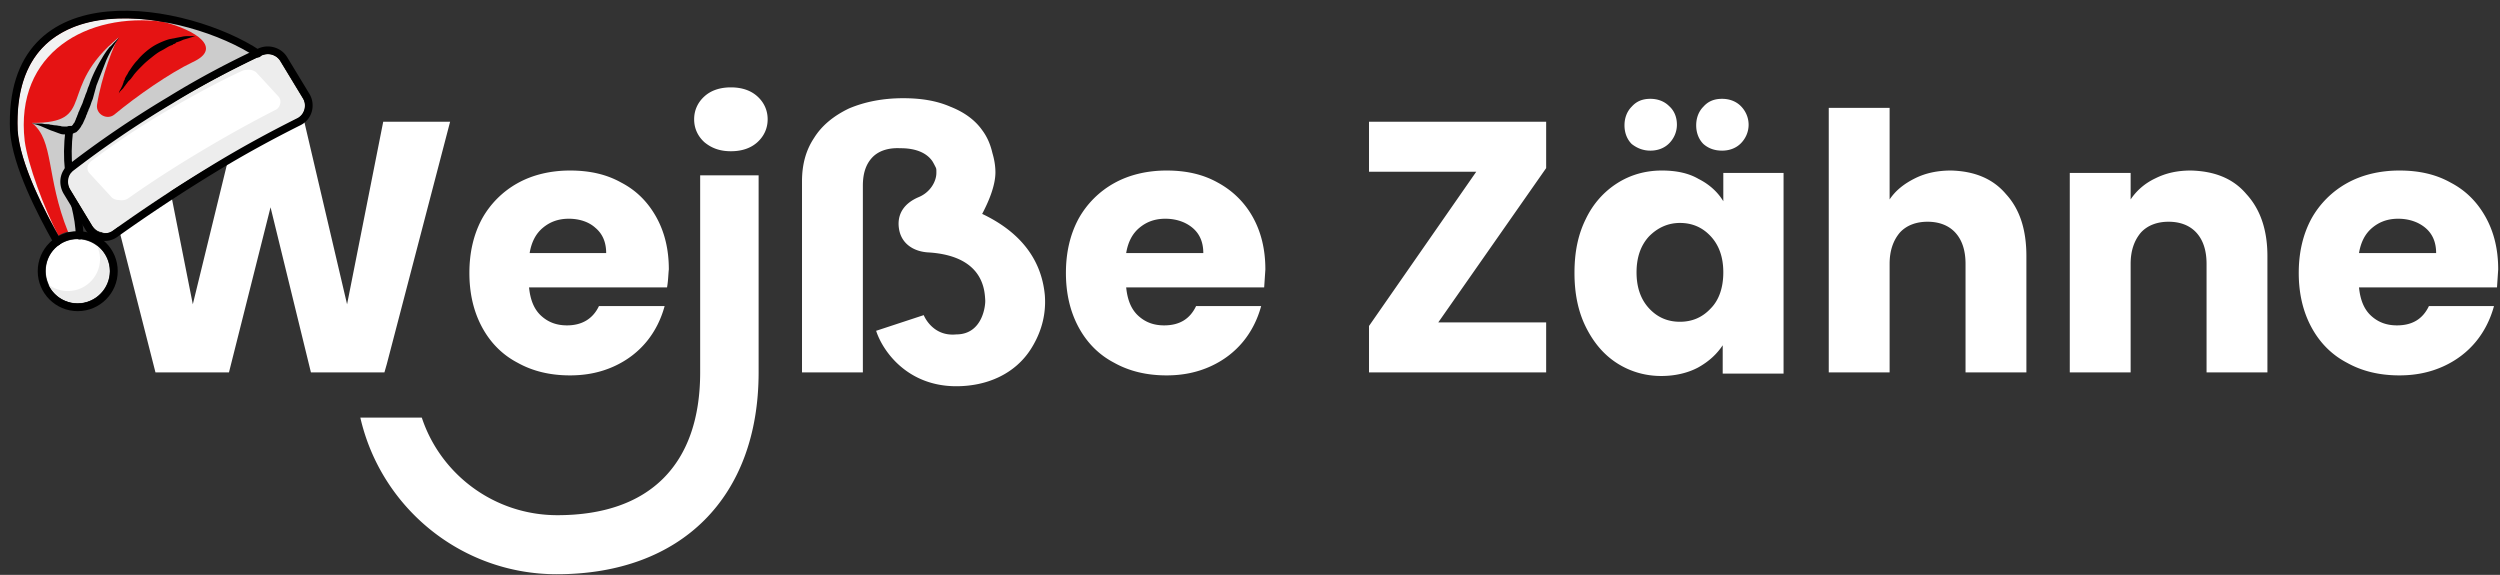 <?xml version="1.0" encoding="UTF-8"?>
<svg xmlns="http://www.w3.org/2000/svg" xmlns:xlink="http://www.w3.org/1999/xlink" xmlns:v="https://vecta.io/nano" width="414.9" height="95.4" viewBox="0 0 414.9 95.4">
  <rect x="0" y="0" width="414.9" height="95.4" fill="#333333" stroke="none"/>
  <path d="M121.3 25.1c1.8 0 3.3-.5 4.4-1.5s1.7-2.3 1.7-3.8-.6-2.8-1.7-3.8-2.6-1.5-4.4-1.5-3.3.5-4.4 1.5-1.7 2.3-1.7 3.8.6 2.8 1.7 3.8c1.2 1 2.6 1.5 4.4 1.5zm-46.6-4.9L64.2 60.4l-.4 1.4H51.6l-6.7-27.4L38 61.8H25.8L15.2 20.2H26l6 30.3 7.4-30.3h11.1l7.1 30.3 6-30.3h11.1zM111 44.7c0-3.3-.7-6.2-2.1-8.7s-3.3-4.4-5.8-5.7c-2.5-1.4-5.3-2-8.5-2s-6.2.7-8.7 2.1a15.21 15.21 0 0 0-5.9 5.9c-1.4 2.6-2.1 5.6-2.1 9s.7 6.4 2.1 9 3.4 4.6 5.9 5.9c2.5 1.4 5.4 2.1 8.7 2.1 2.7 0 5.1-.5 7.3-1.5s4-2.4 5.4-4.1 2.4-3.7 3-5.9H99.4c-1 2.1-2.8 3.2-5.3 3.2-1.7 0-3.1-.5-4.3-1.6s-1.8-2.7-2-4.7h22.9c.2-1.1.2-2.1.3-3h0zM87.9 42c.3-1.8 1-3.2 2.2-4.2s2.6-1.5 4.3-1.5 3.3.5 4.4 1.5c1.2 1 1.8 2.4 1.8 4.2H87.9h0zM210 44.7c0-3.3-.7-6.2-2.1-8.7s-3.4-4.4-5.8-5.7c-2.5-1.4-5.3-2-8.5-2s-6.2.7-8.7 2.1a15.21 15.21 0 0 0-5.9 5.9c-1.4 2.6-2.1 5.6-2.1 9s.7 6.4 2.1 9 3.4 4.6 5.9 5.9c2.5 1.4 5.4 2.1 8.7 2.1 2.7 0 5.1-.5 7.3-1.5s4-2.4 5.4-4.1 2.4-3.7 3-5.9h-10.8c-1 2.1-2.7 3.2-5.3 3.2-1.7 0-3.1-.5-4.3-1.6s-1.8-2.7-2-4.7h22.9l.2-3h0 0zM186.9 42c.3-1.8 1-3.2 2.2-4.2s2.6-1.5 4.3-1.5 3.3.5 4.5 1.5 1.8 2.4 1.8 4.2h-12.8 0zm40.3-13.5H245l-17.8 25.6v7.7h29.4v-8.3h-17.9l17.9-25.6v-7.7h-29.4v8.3h0zm46.7-3.5c1.2 0 2.3-.4 3.1-1.2s1.3-1.9 1.3-3.1-.4-2.3-1.3-3.1c-.8-.8-1.9-1.2-3.1-1.2-1.3 0-2.3.4-3.1 1.3-.8.8-1.2 1.9-1.2 3.1s.4 2.3 1.2 3.1c.9.7 1.9 1.1 3.1 1.1zm11.9 0c1.2 0 2.3-.4 3.1-1.2s1.3-1.9 1.3-3.1-.5-2.3-1.3-3.1-1.9-1.2-3.1-1.2c-1.3 0-2.3.4-3.1 1.3-.8.8-1.2 1.9-1.2 3.1s.4 2.3 1.2 3.1c.8.7 1.8 1.1 3.1 1.1zm.2 3.7v4.7c-.9-1.5-2.3-2.8-4.1-3.7-1.7-1-3.8-1.4-6.1-1.4-2.7 0-5.2.7-7.4 2.1s-4 3.4-5.2 5.9c-1.3 2.6-1.9 5.5-1.9 9 0 3.4.6 6.4 1.9 9s3 4.6 5.2 6 4.7 2.1 7.3 2.1c2.3 0 4.4-.5 6.1-1.4 1.8-1 3.1-2.2 4.1-3.7V62H296V28.7h-10zm-2.1 22.5c-1.4 1.5-3.1 2.2-5.1 2.2s-3.7-.7-5.1-2.2-2.1-3.5-2.1-6 .7-4.5 2.1-6c1.4-1.4 3.1-2.2 5.1-2.2s3.7.7 5.1 2.2 2.1 3.5 2.1 6-.7 4.6-2.1 6h0zm39.9-22.9c-2.2 0-4.2.4-6 1.3s-3.2 2-4.2 3.5V17.9h-10.1v43.9h10.1v-18c0-2.2.6-3.9 1.7-5.2 1.1-1.2 2.7-1.8 4.6-1.8s3.5.6 4.6 1.8 1.7 2.9 1.7 5.2v18h10.1V42.5c0-4.4-1.1-7.8-3.4-10.3-2.2-2.6-5.3-3.8-9.1-3.9h0 0zm39.8 0c-2.2 0-4.1.4-5.9 1.3-1.7.8-3.1 2-4.1 3.5v-4.4h-10.1v33.1h10.1v-18c0-2.2.6-3.9 1.7-5.2 1.1-1.2 2.7-1.8 4.6-1.8s3.5.6 4.6 1.8 1.7 2.9 1.7 5.2v18h10.1V42.5c0-4.4-1.2-7.8-3.5-10.3-2.2-2.6-5.3-3.8-9.2-3.9h0 0zm51 16.4c0-3.3-.7-6.2-2.1-8.7s-3.3-4.4-5.8-5.7c-2.5-1.4-5.3-2-8.5-2s-6.2.7-8.7 2.1a15.21 15.21 0 0 0-5.9 5.9c-1.4 2.6-2.1 5.6-2.1 9s.7 6.4 2.1 9 3.4 4.6 5.9 5.9c2.5 1.4 5.4 2.1 8.7 2.1 2.7 0 5.1-.5 7.3-1.5s4-2.4 5.4-4.1 2.4-3.7 3-5.9h-10.8c-1 2.1-2.7 3.2-5.3 3.2-1.7 0-3.1-.5-4.3-1.6s-1.8-2.7-2-4.7h22.9l.2-3h0 0zM391.5 42c.3-1.8 1-3.2 2.2-4.2s2.6-1.5 4.3-1.5 3.3.5 4.5 1.5 1.8 2.4 1.8 4.2h-12.8 0zM163 35.5c1-1.9 2.2-4.6 2.2-6.9 0-1.1-.2-2.2-.5-3.2-.3-1.3-.8-2.6-1.7-3.8-1.2-1.7-3-3-5.3-3.9-2.3-1-4.9-1.4-7.8-1.4-3.4 0-6.4.6-9 1.7-2.5 1.2-4.5 2.8-5.8 4.9-1.4 2.1-2 4.5-2 7.2v31.7h10.1v-31c0-2 .5-3.5 1.5-4.6s2.6-1.7 4.7-1.6c.8 0 3.8 0 5.3 2.1.2.3.4.7.6 1.1.1.2.1.4.1.6v.3c0 1.4-1 3.2-2.9 4-2.4 1-3.7 2.8-3.3 5.3s2.5 3.8 5 3.9c8.8.6 9.2 6 9.3 7.8.1.7-.3 5.8-4.8 5.8-4 .4-5.4-3.2-5.4-3.2l-7.9 2.6c1.1 3.4 5.2 9.2 13.3 9.2 5.2 0 9.8-2.1 12.4-6.2 1.2-1.9 2.6-4.9 2.3-8.9-.6-6.5-4.7-10.8-10.4-13.5h0 0zm-37.1-6.4v32.7c0 20.7-12.8 33.5-33.5 33.5-15.9 0-29.2-11.1-32.6-26H70c3.1 9.4 12 16.2 22.5 16.2 15.3 0 23.7-8.4 23.7-23.7V29.1h9.7 0z" fill="#fff"></path>
  <use xlink:href="#B" fill="#f2edd7"></use>
  <use xlink:href="#B" fill="#ededed"></use>
  <path d="M21.3 32.9c4.1-2.9 8.5-5.7 12.9-8.3 3.7-2.2 7.5-4.3 11.4-6.3a1.44 1.44 0 0 0 .9-1.1c.1-.4 0-.9-.3-1.2l-3.5-3.8c-.4-.5-1.1-.7-1.8-.6-.3 0-.6.1-.8.2-4.1 1.9-8.1 4.1-11.9 6.3-4.5 2.6-8.9 5.5-13 8.6-.8.6-.9 1.5-.3 2.1l3.5 3.8c.3.4.8.6 1.4.6.5.1 1.1 0 1.5-.3zM7.6 45a5.34 5.34 0 0 0 5.3 5.3 5.34 5.34 0 0 0 5.3-5.3 5.34 5.34 0 0 0-5.3-5.3c-3 0-5.3 2.3-5.3 5.3z" fill="#fff"></path>
  <path d="M8 47.2c.8 1.8 2.7 3.1 4.8 3.1a5.34 5.34 0 0 0 5.3-5.3c0-1.7-.8-3.2-2-4.2.3.7.5 1.4.5 2.2a5.34 5.34 0 0 1-5.3 5.3c-1.2 0-2.4-.4-3.3-1.1z" fill="#ededed"></path>
  <path d="M2.9 21.6c.3 4.1 2.6 10 6.8 17.5.8-.5 1.8-.8 2.8-.8-.1-1.3-.3-2.5-.6-4L10.5 32c-.8-1.4.1-3.5 1.1-4.7 5.1-3.9 10.9-8.1 16.4-11.4 4.4-2.6 8.9-5.1 13.5-7.3-3.9-2.1-9.4-4.1-14.5-5-4.7-.8-11.5-1.2-16.7 1.8-5.2 2.9-7.7 8.4-7.4 16.2z" fill="#e51313"></path>
  <path d="M2.9 21.6c.3 4.1 2.6 10 6.8 17.5-2.4-4.5-5.1-11.9-5.6-15.7C2.4 8.7 14.6 2 27 3.6c-4.7-.8-11.5-1.2-16.7 1.8-5.2 2.9-7.7 8.4-7.4 16.2z" fill="#f2f2f2"></path>
  <g fill="#ccc">
    <path d="M27 3.6C32.6 5 37 8 32 10.3c-3.8 1.8-9.4 5.7-13 8.7-1.2 1-3.1 0-2.9-1.6.7-4.6 2.9-10.3 3.6-11.2-4.1 4.1-4.7 12.8-8.2 15.4v5.8L42 8.6s-7-4.2-15-5z"></path>
    <path d="M5.3 20.4c3.7 2.9 2.3 8.9 6 18.1h1.9l-1.5-5.7s-1-.2-.5-11l-5.9-1.4z"></path>
    <path d="M19.7 6.2C9.2 14.8 16.3 20.4 5.3 20.4c13.8 4.8 5.1-3.8 14.4-14.2z"></path>
  </g>
  <g fill="none" stroke="#000" stroke-width="1.278" stroke-linejoin="round" stroke-miterlimit="10">
    <path d="M14.8 37.9c.9 1.5 2.9 1.9 4.3.9a268.42 268.42 0 0 1 16.2-10.7c4.9-3 9.7-5.6 14.3-7.9 1.6-.8 2.1-2.8 1.2-4.3l-3.7-6.1c-.8-1.3-2.5-1.8-3.9-1.2-4.7 2.2-9.7 4.8-14.9 8-6.2 3.7-11.7 7.5-16.5 11.2-1.2.9-1.5 2.6-.7 4l3.7 6.1z"></path>
    <path d="M42.8 8.9C31.4 1.3 1.2-4.7 2.3 21.7c.4 5.7 4.5 13.6 7.2 18.4m2-18.5c-.3 2.5-.3 4.6-.1 6.5m1.1 6.1c.4 1.7.7 3.3.7 4.9" stroke-linecap="round"></path>
  </g>
  <path d="M11.5 21h-.2-.2-.2-.2c-.2 0-.5 0-.7-.1-.3 0-.5-.1-.8-.1s-.5-.1-.8-.1c-.3-.1-.5-.1-.8-.1s-.5-.1-.8-.1H5.2h0 0c.5.1 1 .2 1.5.4.2.1.5.2.7.3s.5.2.7.3.5.2.8.3l.8.3c.3.1.5.2.8.2h.2.1.1.2.2c.4-.1.6-.4.5-.7.3-.4 0-.6-.3-.6h0z"></path>
  <path d="M11.5 22.2h.4c.2 0 .3-.1.4-.1.1-.1.3-.1.4-.2l.3-.3c.2-.2.3-.4.4-.5.1-.2.2-.4.3-.5l.5-1.1c.1-.2.1-.4.2-.5.1-.2.1-.4.2-.5.1-.2.1-.4.2-.5l.2-.5.1-.3.1-.3.2-.5.3-1.1.3-1.1 1.6-4.1c.3-.7.6-1.3 1-2l.6-1 .6-.9h0 0l-.2.2-.2.2-.4.4c-.3.3-.5.6-.8.8-.5.6-.9 1.2-1.3 1.9-.8 1.3-1.5 2.7-2 4.1-.1.4-.3.7-.4 1.1s-.3.7-.4 1.1l-.2.5-.1.3-.1.3-.4.9-.2.5c-.1.1-.1.3-.2.5s-.1.3-.2.5-.1.3-.2.5-.1.3-.2.4-.2.3-.2.3l-.2.2h-.1-.1-.1a.65.65 0 0 0-.6.6c-.1.5.2.7.5.7zm8.2-6.7c.1-.1.2-.3.3-.4l.2-.2.2-.2c.1-.1.2-.3.3-.4s.2-.3.3-.4.2-.3.3-.4l.2-.2.2-.2.3-.4c.1-.1.2-.3.3-.4.4-.5.9-1 1.4-1.5s1-.9 1.5-1.3 1-.8 1.6-1.1 1.1-.7 1.7-.9c.1 0 .2-.1.2-.1l.1-.1h.1l.2-.1c.2-.2.2-.2.3-.2.3-.1.6-.2 1-.4l1-.3 1-.3h-1.1c-.4 0-.7 0-1.1.1l-2.1.4c-.7.2-1.4.5-2 .8s-1.2.7-1.8 1.2-1.1 1-1.5 1.5c-.5.5-.9 1.1-1.3 1.7-.1.1-.2.3-.3.5s-.2.3-.3.5-.2.3-.2.5c-.1.2-.2.3-.2.5-.1.2-.1.3-.2.5 0 .1-.1.2-.1.2 0 .1-.1.2-.1.2 0 .1-.1.2-.1.2l-.1.2c-.1.1-.1.3-.2.5z"></path>
  <circle cx="12.9" cy="45" r="6" fill="none" stroke="#000" stroke-width="1.278" stroke-linejoin="round"></circle>
  <defs>
    <path id="B" d="M18.7 38.3C24 34.5 29.4 30.9 35 27.6c4.7-2.8 9.5-5.4 14.3-7.9.6-.3 1-.8 1.2-1.5.2-.6.1-1.3-.3-1.9l-3.7-6.1c-.4-.7-1.2-1.2-2-1.2-.3 0-.7.1-1 .2-5.1 2.4-10.1 5.1-14.9 7.9-5.7 3.4-11.2 7.1-16.4 11.1-1 .7-1.2 2.1-.6 3.1l3.7 6.1c.4.6.9 1 1.6 1.1a1.68 1.68 0 0 0 1.8-.2z"></path>
  </defs>
</svg>
